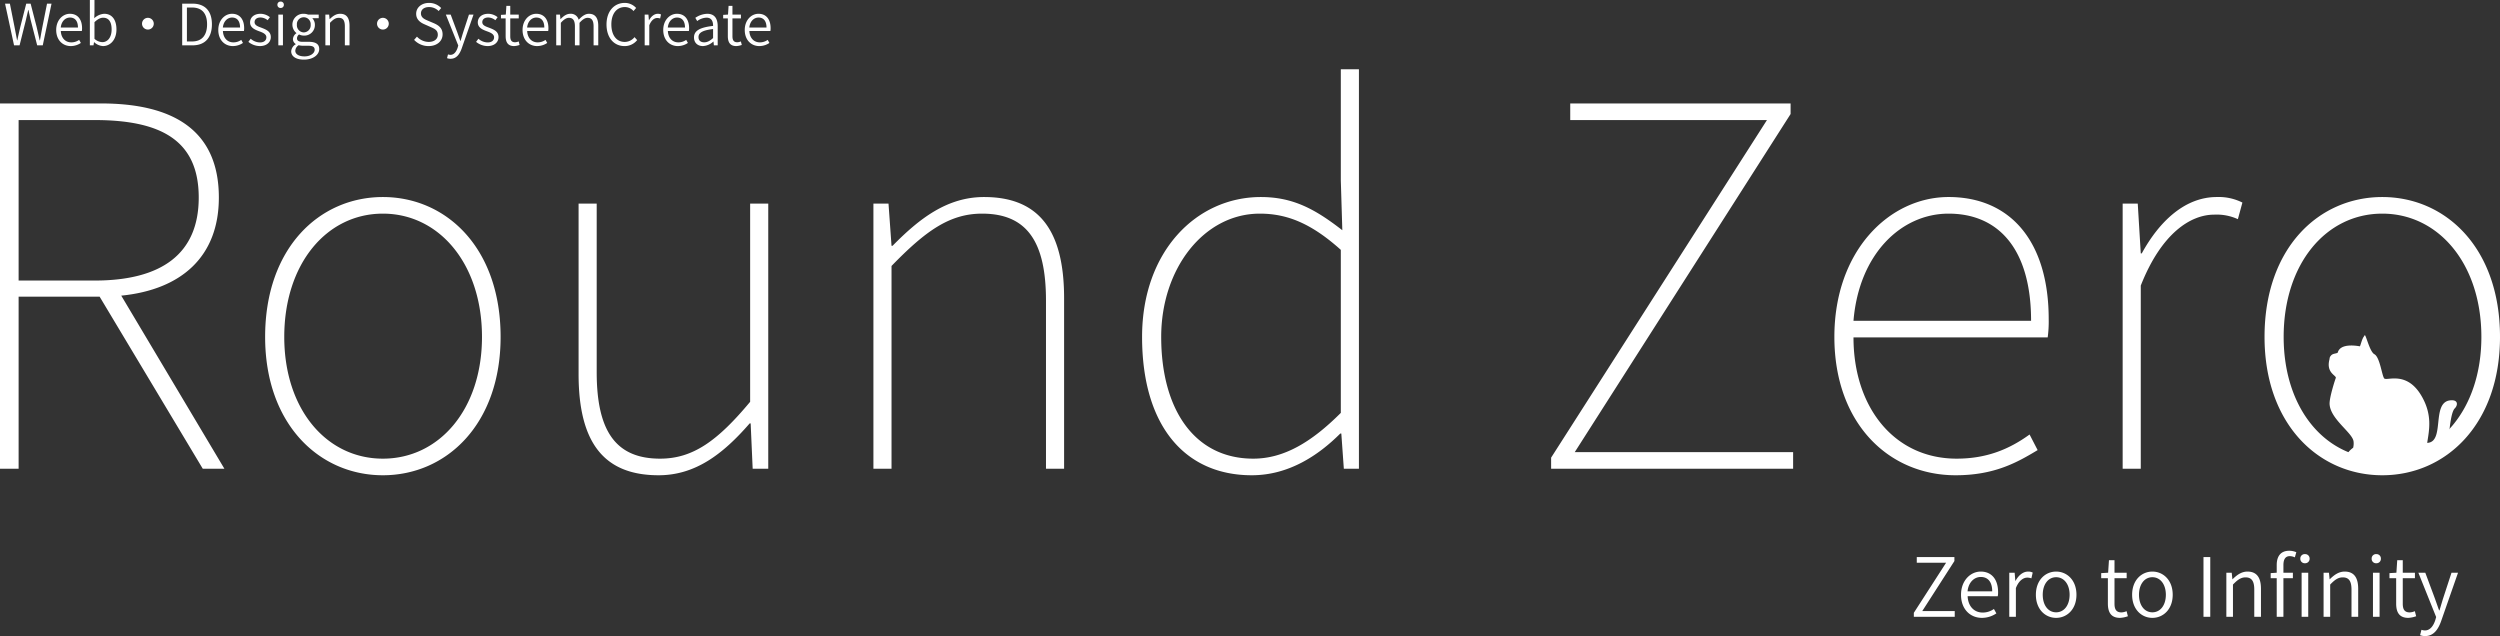<svg xmlns="http://www.w3.org/2000/svg" xmlns:xlink="http://www.w3.org/1999/xlink" width="1316.785" height="335.028" viewBox="0 0 1316.785 335.028">
  <rect x="0" y="0" width="1316.785" height="335.028" fill="#333333" stroke="none"/>
  <defs>
    <clipPath id="clip-path">
      <rect id="長方形_2" data-name="長方形 2" width="67.517" height="71.284" fill="#fff"/>
    </clipPath>
  </defs>
  <g id="グループ_5" data-name="グループ 5" transform="translate(-323.15 -410.12)">
    <path id="パス_5" data-name="パス 5" d="M29.15,0h9.805V-90.63H81.62L135.945,0H147.34L93.015-91.16c31.8-3.18,51.41-20.67,51.41-51.675,0-35.51-24.115-49.555-62.01-49.555H29.15Zm9.805-99.11v-84.535H78.97c35.245,0,54.855,10.865,54.855,40.81,0,29.68-19.61,43.725-54.855,43.725ZM230.815,3.445c33.39,0,62.01-26.765,62.01-72.875,0-46.9-28.62-73.67-62.01-73.67S168.8-116.335,168.8-69.43C168.8-23.32,197.425,3.445,230.815,3.445Zm0-8.745c-29.68,0-51.94-25.97-51.94-64.13,0-38.425,22.26-64.925,51.94-64.925s52.205,26.5,52.205,64.925C283.02-31.27,260.495-5.3,230.815-5.3Zm145.22,8.745c19.345,0,33.92-11.13,47.965-27.3h.53L425.59,0H433.8V-139.655h-9.54v104.41C407.04-14.575,394.055-5.3,376.83-5.3c-23.585,0-33.39-14.84-33.39-45.58v-88.775H333.9V-49.82C333.9-13.515,347.415,3.445,376.035,3.445ZM489.19,0h9.54V-106.795c17.755-18.285,30.475-27.56,47.7-27.56,23.85,0,33.655,15.105,33.655,45.845V0h9.54V-89.835c0-36.04-13.515-53.265-42.135-53.265-19.345,0-33.92,11.13-48.23,25.705h-.53l-1.59-22.26h-7.95ZM688.47,3.445c19.345,0,34.98-10.335,46.64-21.995h.53L736.965,0h7.95V-210.41h-9.54v58.565l.795,26.235c-14.31-11.13-25.97-17.49-42.93-17.49-33.92,0-62.54,28.62-62.54,73.67C630.7-22.26,653.49,3.445,688.47,3.445Zm.795-8.745c-31.005,0-48.495-25.97-48.495-64.13,0-36.04,22.525-64.925,51.94-64.925,14.575,0,27.295,5.3,42.665,19.08v85.86C720.005-14.045,705.43-5.3,689.265-5.3ZM846.145,0H973.61V-8.745H858.6l113.685-178.08v-5.565H856.215v8.745H959.83L846.145-5.83Zm213.06,3.445c20.67,0,32.595-6.89,43.195-13.25l-4.24-8.215c-10.6,7.685-22.525,12.72-38.425,12.72-32.86,0-54.325-27.03-54.325-63.865H1107.7a62.574,62.574,0,0,0,.53-9.54c0-41.34-20.405-64.4-52.735-64.4-31.005,0-60.155,28.09-60.155,73.67S1023.96,3.445,1059.205,3.445Zm-53.8-81.355c2.915-35.245,25.175-56.445,50.085-56.445,26.235,0,43.46,18.55,43.46,56.445ZM1147.185,0h9.54V-96.46c10.865-27.56,26.235-37.365,38.69-37.365a26.857,26.857,0,0,1,12.455,2.385l2.385-8.745a27.748,27.748,0,0,0-13.515-2.915c-16.695,0-30.21,12.72-39.485,29.68h-.53l-1.59-26.235h-7.95Zm136.74,3.445c33.39,0,62.01-26.765,62.01-72.875,0-46.9-28.62-73.67-62.01-73.67s-62.01,26.765-62.01,73.67C1221.915-23.32,1250.535,3.445,1283.925,3.445Zm0-8.745c-29.68,0-51.94-25.97-51.94-64.13,0-38.425,22.26-64.925,51.94-64.925s52.2,26.5,52.2,64.925C1336.13-31.27,1313.6-5.3,1283.925-5.3Z" transform="translate(294 657)" fill="#fff"/>
    <path id="パス_6" data-name="パス 6" d="M2.193,0H23.736V-3.01H6.622L23.564-29.369v-2.107H3.741v3.01H19.178L2.193-2.107ZM38.055.559a13.555,13.555,0,0,0,7.611-2.365l-1.29-2.322a10.233,10.233,0,0,1-5.891,1.892c-4.644,0-7.74-3.44-7.955-8.6H46.4a10.173,10.173,0,0,0,.172-2.107c0-6.708-3.354-10.879-9.159-10.879-5.332,0-10.363,4.687-10.363,12.212C27.047-3.956,31.949.559,38.055.559ZM30.487-13.416c.473-4.773,3.526-7.568,6.966-7.568,3.784,0,6.02,2.623,6.02,7.568ZM52.46,0h3.483V-15.136c1.591-4.042,4-5.5,5.977-5.5a6.026,6.026,0,0,1,2.193.387l.688-3.053a5.016,5.016,0,0,0-2.451-.516c-2.623,0-4.988,1.935-6.579,4.859h-.129L55.3-23.22H52.46ZM77.142.559c5.676,0,10.707-4.472,10.707-12.169,0-7.74-5.031-12.212-10.707-12.212S66.478-19.35,66.478-11.61C66.478-3.913,71.466.559,77.142.559Zm0-2.924c-4.171,0-7.052-3.7-7.052-9.245,0-5.5,2.881-9.245,7.052-9.245s7.1,3.741,7.1,9.245C84.237-6.063,81.313-2.365,77.142-2.365ZM110.811.559a14.154,14.154,0,0,0,4.128-.86l-.688-2.666a7.357,7.357,0,0,1-2.709.645c-2.8,0-3.655-1.72-3.655-4.558V-20.339h6.407V-23.22h-6.407V-29.8h-2.924l-.43,6.579-3.655.215v2.666H104.4v13.33C104.4-2.494,105.952.559,110.811.559Zm17.028,0c5.676,0,10.707-4.472,10.707-12.169,0-7.74-5.031-12.212-10.707-12.212S117.175-19.35,117.175-11.61C117.175-3.913,122.163.559,127.839.559Zm0-2.924c-4.171,0-7.052-3.7-7.052-9.245,0-5.5,2.881-9.245,7.052-9.245s7.1,3.741,7.1,9.245C134.934-6.063,132.01-2.365,127.839-2.365ZM154.757,0h3.569V-31.476h-3.569ZM166.8,0h3.483V-16.985c2.408-2.494,4.171-3.784,6.622-3.784,3.225,0,4.6,1.978,4.6,6.45V0h3.526V-14.749c0-5.934-2.236-9.073-7.1-9.073-3.182,0-5.59,1.806-7.826,4h-.129l-.344-3.4H166.8Zm26.531,0h3.526V-20.339h4.988V-23.22h-4.988v-4c0-3.1,1.075-4.73,3.354-4.73a6.364,6.364,0,0,1,2.666.645l.774-2.709a9.526,9.526,0,0,0-3.741-.774c-4.429,0-6.579,2.838-6.579,7.525v4.042l-3.182.215v2.666h3.182Zm13.115,0h3.483V-23.22h-3.483Zm1.763-28.208a2.347,2.347,0,0,0,2.451-2.451,2.327,2.327,0,0,0-2.451-2.365,2.3,2.3,0,0,0-2.451,2.365A2.324,2.324,0,0,0,208.206-28.208ZM218.01,0h3.483V-16.985c2.408-2.494,4.171-3.784,6.622-3.784,3.225,0,4.6,1.978,4.6,6.45V0h3.526V-14.749c0-5.934-2.236-9.073-7.1-9.073-3.182,0-5.59,1.806-7.826,4h-.129l-.344-3.4H218.01Zm26.015,0h3.483V-23.22h-3.483Zm1.763-28.208a2.314,2.314,0,0,0,2.408-2.451,2.292,2.292,0,0,0-2.408-2.365,2.281,2.281,0,0,0-2.451,2.365A2.3,2.3,0,0,0,245.788-28.208ZM262.644.559a14.155,14.155,0,0,0,4.128-.86l-.688-2.666a7.357,7.357,0,0,1-2.709.645c-2.795,0-3.655-1.72-3.655-4.558V-20.339h6.407V-23.22H259.72V-29.8H256.8l-.43,6.579-3.655.215v2.666h3.526v13.33C256.237-2.494,257.785.559,262.644.559Zm8.858,9.589c4.515,0,6.923-3.569,8.471-8l8.858-25.37h-3.44L281.048-9.933C280.4-7.912,279.715-5.5,279.07-3.4h-.215c-.774-2.107-1.591-4.515-2.322-6.536L271.588-23.22h-3.655L277.307.129l-.516,1.806c-1.032,3.01-2.752,5.246-5.418,5.246a5.622,5.622,0,0,1-1.806-.344l-.731,2.838A7.037,7.037,0,0,0,271.5,10.148Z" transform="translate(1329 735)" fill="#fff"/>
    <path id="パス_4" data-name="パス 4" d="M5.55,0H8.46l3.42-13.68c.36-1.71.78-3.27,1.14-4.98h.12c.36,1.71.72,3.27,1.08,4.98L17.73,0h2.94l4.62-21.96H22.92L20.49-9.75c-.45,2.34-.87,4.71-1.29,7.11h-.15c-.54-2.4-1.08-4.8-1.62-7.11L14.28-21.96H11.97L8.85-9.75C8.31-7.41,7.77-5.04,7.26-2.64H7.14q-.675-3.6-1.35-7.11L3.36-21.96H.81ZM35.43.39a9.457,9.457,0,0,0,5.31-1.65l-.9-1.62a7.14,7.14,0,0,1-4.11,1.32c-3.24,0-5.4-2.4-5.55-6H41.25a7.1,7.1,0,0,0,.12-1.47c0-4.68-2.34-7.59-6.39-7.59-3.72,0-7.23,3.27-7.23,8.52C27.75-2.76,31.17.39,35.43.39ZM30.15-9.36c.33-3.33,2.46-5.28,4.86-5.28,2.64,0,4.2,1.83,4.2,5.28ZM52.41.39c3.75,0,7.08-3.21,7.08-8.76,0-4.98-2.25-8.25-6.48-8.25a8.552,8.552,0,0,0-5.22,2.34l.12-2.97v-6.63H45.48V0H47.4l.27-1.68h.06A7.444,7.444,0,0,0,52.41.39Zm-.36-2.07a6.444,6.444,0,0,1-4.14-1.77v-8.76c1.62-1.53,3.12-2.34,4.53-2.34,3.24,0,4.5,2.55,4.5,6.21C56.94-4.23,54.87-1.68,52.05-1.68Zm24-12.81a3.086,3.086,0,0,0-3.09,3.09,3.086,3.086,0,0,0,3.09,3.09,3.086,3.086,0,0,0,3.09-3.09A3.086,3.086,0,0,0,76.05-14.49ZM94.11,0H99.6c6.66,0,10.17-4.17,10.17-11.07s-3.51-10.89-10.26-10.89h-5.4ZM96.6-2.04V-19.92h2.7c5.34,0,7.92,3.24,7.92,8.85s-2.58,9.03-7.92,9.03ZM120.81.39a9.457,9.457,0,0,0,5.31-1.65l-.9-1.62a7.14,7.14,0,0,1-4.11,1.32c-3.24,0-5.4-2.4-5.55-6h11.07a7.1,7.1,0,0,0,.12-1.47c0-4.68-2.34-7.59-6.39-7.59-3.72,0-7.23,3.27-7.23,8.52C113.13-2.76,116.55.39,120.81.39Zm-5.28-9.75c.33-3.33,2.46-5.28,4.86-5.28,2.64,0,4.2,1.83,4.2,5.28ZM135,.39c3.75,0,5.79-2.16,5.79-4.74,0-3.09-2.64-4.02-5.01-4.95-1.86-.66-3.54-1.29-3.54-2.91,0-1.32.99-2.46,3.15-2.46a6.157,6.157,0,0,1,3.72,1.44l1.2-1.59a7.976,7.976,0,0,0-4.92-1.8c-3.51,0-5.52,2.01-5.52,4.53,0,2.76,2.49,3.84,4.8,4.68,1.83.66,3.78,1.44,3.78,3.18,0,1.5-1.11,2.7-3.36,2.7a7.388,7.388,0,0,1-4.89-1.95l-1.23,1.65A9.741,9.741,0,0,0,135,.39ZM144.75,0h2.43V-16.2h-2.43Zm1.23-19.68a1.614,1.614,0,0,0,1.68-1.71,1.6,1.6,0,0,0-1.68-1.65,1.591,1.591,0,0,0-1.71,1.65A1.606,1.606,0,0,0,145.98-19.68ZM158.22,7.53c4.92,0,8.07-2.61,8.07-5.55,0-2.67-1.86-3.84-5.58-3.84h-3.24c-2.22,0-2.88-.78-2.88-1.83a2.533,2.533,0,0,1,1.08-2.04,5.634,5.634,0,0,0,2.49.6,5.546,5.546,0,0,0,5.85-5.67,4.9,4.9,0,0,0-1.41-3.51h3.42V-16.2h-5.61a6.534,6.534,0,0,0-2.25-.42,5.724,5.724,0,0,0-6,5.76,5.745,5.745,0,0,0,2.1,4.38v.12a3.971,3.971,0,0,0-1.8,3,2.982,2.982,0,0,0,1.47,2.67v.12a4.688,4.688,0,0,0-2.4,3.72C151.53,5.94,154.23,7.53,158.22,7.53Zm-.06-14.34a3.755,3.755,0,0,1-3.63-4.05,3.615,3.615,0,0,1,3.63-3.93,3.648,3.648,0,0,1,3.63,3.93A3.755,3.755,0,0,1,158.16-6.81Zm.39,12.63c-3.03,0-4.86-1.17-4.86-2.97a3.639,3.639,0,0,1,1.77-2.91,9.793,9.793,0,0,0,2.07.27h2.97c2.22,0,3.39.54,3.39,2.13C163.89,4.08,161.79,5.82,158.55,5.82ZM169.53,0h2.43V-11.85c1.68-1.74,2.91-2.64,4.62-2.64,2.25,0,3.21,1.38,3.21,4.5V0h2.46V-10.29c0-4.14-1.56-6.33-4.95-6.33-2.22,0-3.9,1.26-5.46,2.79h-.09l-.24-2.37h-1.98Zm30.3-14.49a3.086,3.086,0,0,0-3.09,3.09,3.086,3.086,0,0,0,3.09,3.09,3.086,3.086,0,0,0,3.09-3.09A3.086,3.086,0,0,0,199.83-14.49ZM223.89.39c4.53,0,7.38-2.7,7.38-6.15,0-3.27-2.04-4.77-4.56-5.88l-3.18-1.35c-1.68-.72-3.66-1.56-3.66-3.81,0-2.07,1.71-3.36,4.26-3.36a7.061,7.061,0,0,1,5.07,2.1l1.32-1.59a8.747,8.747,0,0,0-6.39-2.7c-3.9,0-6.78,2.4-6.78,5.73,0,3.21,2.43,4.71,4.47,5.58L225-9.63c2.1.93,3.75,1.68,3.75,4.05,0,2.25-1.83,3.78-4.83,3.78a8.492,8.492,0,0,1-6.15-2.79l-1.5,1.71A10.256,10.256,0,0,0,223.89.39Zm11.58,6.69c3.15,0,4.83-2.49,5.91-5.58l6.18-17.7h-2.4l-3.03,9.27c-.45,1.41-.93,3.09-1.38,4.56h-.15c-.54-1.47-1.11-3.15-1.62-4.56l-3.45-9.27h-2.55L239.52.09l-.36,1.26c-.72,2.1-1.92,3.66-3.78,3.66a3.922,3.922,0,0,1-1.26-.24l-.51,1.98A4.91,4.91,0,0,0,235.47,7.08ZM254.94.39c3.75,0,5.79-2.16,5.79-4.74,0-3.09-2.64-4.02-5.01-4.95-1.86-.66-3.54-1.29-3.54-2.91,0-1.32.99-2.46,3.15-2.46a6.157,6.157,0,0,1,3.72,1.44l1.2-1.59a7.976,7.976,0,0,0-4.92-1.8c-3.51,0-5.52,2.01-5.52,4.53,0,2.76,2.49,3.84,4.8,4.68,1.83.66,3.78,1.44,3.78,3.18,0,1.5-1.11,2.7-3.36,2.7a7.388,7.388,0,0,1-4.89-1.95l-1.23,1.65A9.741,9.741,0,0,0,254.94.39Zm14.01,0a9.875,9.875,0,0,0,2.88-.6l-.48-1.86a5.133,5.133,0,0,1-1.89.45c-1.95,0-2.55-1.2-2.55-3.18v-9.39h4.47V-16.2h-4.47v-4.59h-2.04l-.3,4.59-2.55.15v1.86h2.46v9.3C264.48-1.74,265.56.39,268.95.39Zm12.12,0a9.457,9.457,0,0,0,5.31-1.65l-.9-1.62a7.139,7.139,0,0,1-4.11,1.32c-3.24,0-5.4-2.4-5.55-6h11.07a7.1,7.1,0,0,0,.12-1.47c0-4.68-2.34-7.59-6.39-7.59-3.72,0-7.23,3.27-7.23,8.52C273.39-2.76,276.81.39,281.07.39Zm-5.28-9.75c.33-3.33,2.46-5.28,4.86-5.28,2.64,0,4.2,1.83,4.2,5.28ZM291.12,0h2.43V-11.85c1.53-1.77,2.97-2.64,4.23-2.64,2.19,0,3.18,1.38,3.18,4.5V0h2.43V-11.85c1.56-1.77,2.94-2.64,4.26-2.64,2.16,0,3.15,1.38,3.15,4.5V0h2.46V-10.29c0-4.14-1.62-6.33-4.92-6.33-1.95,0-3.66,1.29-5.4,3.15a4.238,4.238,0,0,0-4.47-3.15c-1.89,0-3.63,1.26-5.04,2.82h-.09l-.24-2.4h-1.98Zm35.94.39a8.34,8.34,0,0,0,6.69-3.15l-1.38-1.56a6.638,6.638,0,0,1-5.19,2.52c-4.32,0-7.02-3.57-7.02-9.24,0-5.64,2.82-9.12,7.11-9.12a5.984,5.984,0,0,1,4.56,2.1l1.38-1.62a8.063,8.063,0,0,0-5.97-2.67c-5.55,0-9.63,4.32-9.63,11.37C317.61-3.87,321.63.39,327.06.39ZM337.71,0h2.43V-10.56c1.11-2.82,2.79-3.84,4.17-3.84a4.2,4.2,0,0,1,1.53.27l.48-2.13a3.5,3.5,0,0,0-1.71-.36c-1.83,0-3.48,1.35-4.59,3.39h-.09l-.24-2.97h-1.98Zm17.46.39a9.457,9.457,0,0,0,5.31-1.65l-.9-1.62a7.139,7.139,0,0,1-4.11,1.32c-3.24,0-5.4-2.4-5.55-6h11.07a7.1,7.1,0,0,0,.12-1.47c0-4.68-2.34-7.59-6.39-7.59-3.72,0-7.23,3.27-7.23,8.52C347.49-2.76,350.91.39,355.17.39Zm-5.28-9.75c.33-3.33,2.46-5.28,4.86-5.28,2.64,0,4.2,1.83,4.2,5.28ZM368.4.39a8.685,8.685,0,0,0,5.46-2.37h.09L374.16,0h2.01V-10.05c0-3.9-1.56-6.57-5.49-6.57a11.788,11.788,0,0,0-6.3,2.13l.99,1.71a8.771,8.771,0,0,1,4.92-1.8c2.79,0,3.48,2.16,3.45,4.35-6.96.78-10.05,2.52-10.05,6.06C363.69-1.23,365.73.39,368.4.39Zm.66-1.98c-1.65,0-3-.78-3-2.73,0-2.22,1.95-3.6,7.68-4.26v4.74C372.09-2.37,370.71-1.59,369.06-1.59ZM385.98.39a9.875,9.875,0,0,0,2.88-.6l-.48-1.86a5.133,5.133,0,0,1-1.89.45c-1.95,0-2.55-1.2-2.55-3.18v-9.39h4.47V-16.2h-4.47v-4.59H381.9l-.3,4.59-2.55.15v1.86h2.46v9.3C381.51-1.74,382.59.39,385.98.39Zm12.12,0a9.457,9.457,0,0,0,5.31-1.65l-.9-1.62a7.139,7.139,0,0,1-4.11,1.32c-3.24,0-5.4-2.4-5.55-6h11.07a7.1,7.1,0,0,0,.12-1.47c0-4.68-2.34-7.59-6.39-7.59-3.72,0-7.23,3.27-7.23,8.52C390.42-2.76,393.84.39,398.1.39Zm-5.28-9.75c.33-3.33,2.46-5.28,4.86-5.28,2.64,0,4.2,1.83,4.2,5.28Z" transform="translate(325 434)" fill="#fff"/>
    <g id="グループ_2" data-name="グループ 2" transform="translate(1549.716 586.716)">
      <g id="グループ_1" data-name="グループ 1" clip-path="url(#clip-path)">
        <path id="パス_1" data-name="パス 1" d="M51.866,56.67C61.355,56.346,54,35.642,63.765,34.3c4.426-.606,4.426,2.414,2.615,4.225s-2.642,9.307-3.213,15.732c-.8,9.053-9.7,13.037-16.018,13.037-1.892,2.9-5.8,5.739-15.248,2.64-1.028-.337-14.954,3.445-16.493-.674-3.032.531-9.064.839-5.22-4.282-2.33-2.307,2.677-5.727,2.677-5.727a8.945,8.945,0,0,0,.205-3.423C12.391,51.059-.149,43.511.483,35.27.769,31.54,3.192,23.88,3.725,22.511,4.249,21.165-1.534,19.936.4,12.7l-.012-.008c.122-.769.182-1.348.588-1.7C1.926,9.447,3.852,9.8,4.75,9.151c1.223-4.76,8.691-3.86,11.687-3.334C17,4.662,17.471,2.009,18.578.583c.156-.376.336-.614.555-.579.8,1.095,2.657,8.763,4.91,9.962,2.887,1.537,3.94,11.03,5.152,12.7s11.991-4.42,19.945,9.731C54.595,42.1,52.96,49.765,51.866,56.67" transform="translate(0 0)" fill="#fff"/>
      </g>
    </g>
  </g>
</svg>
